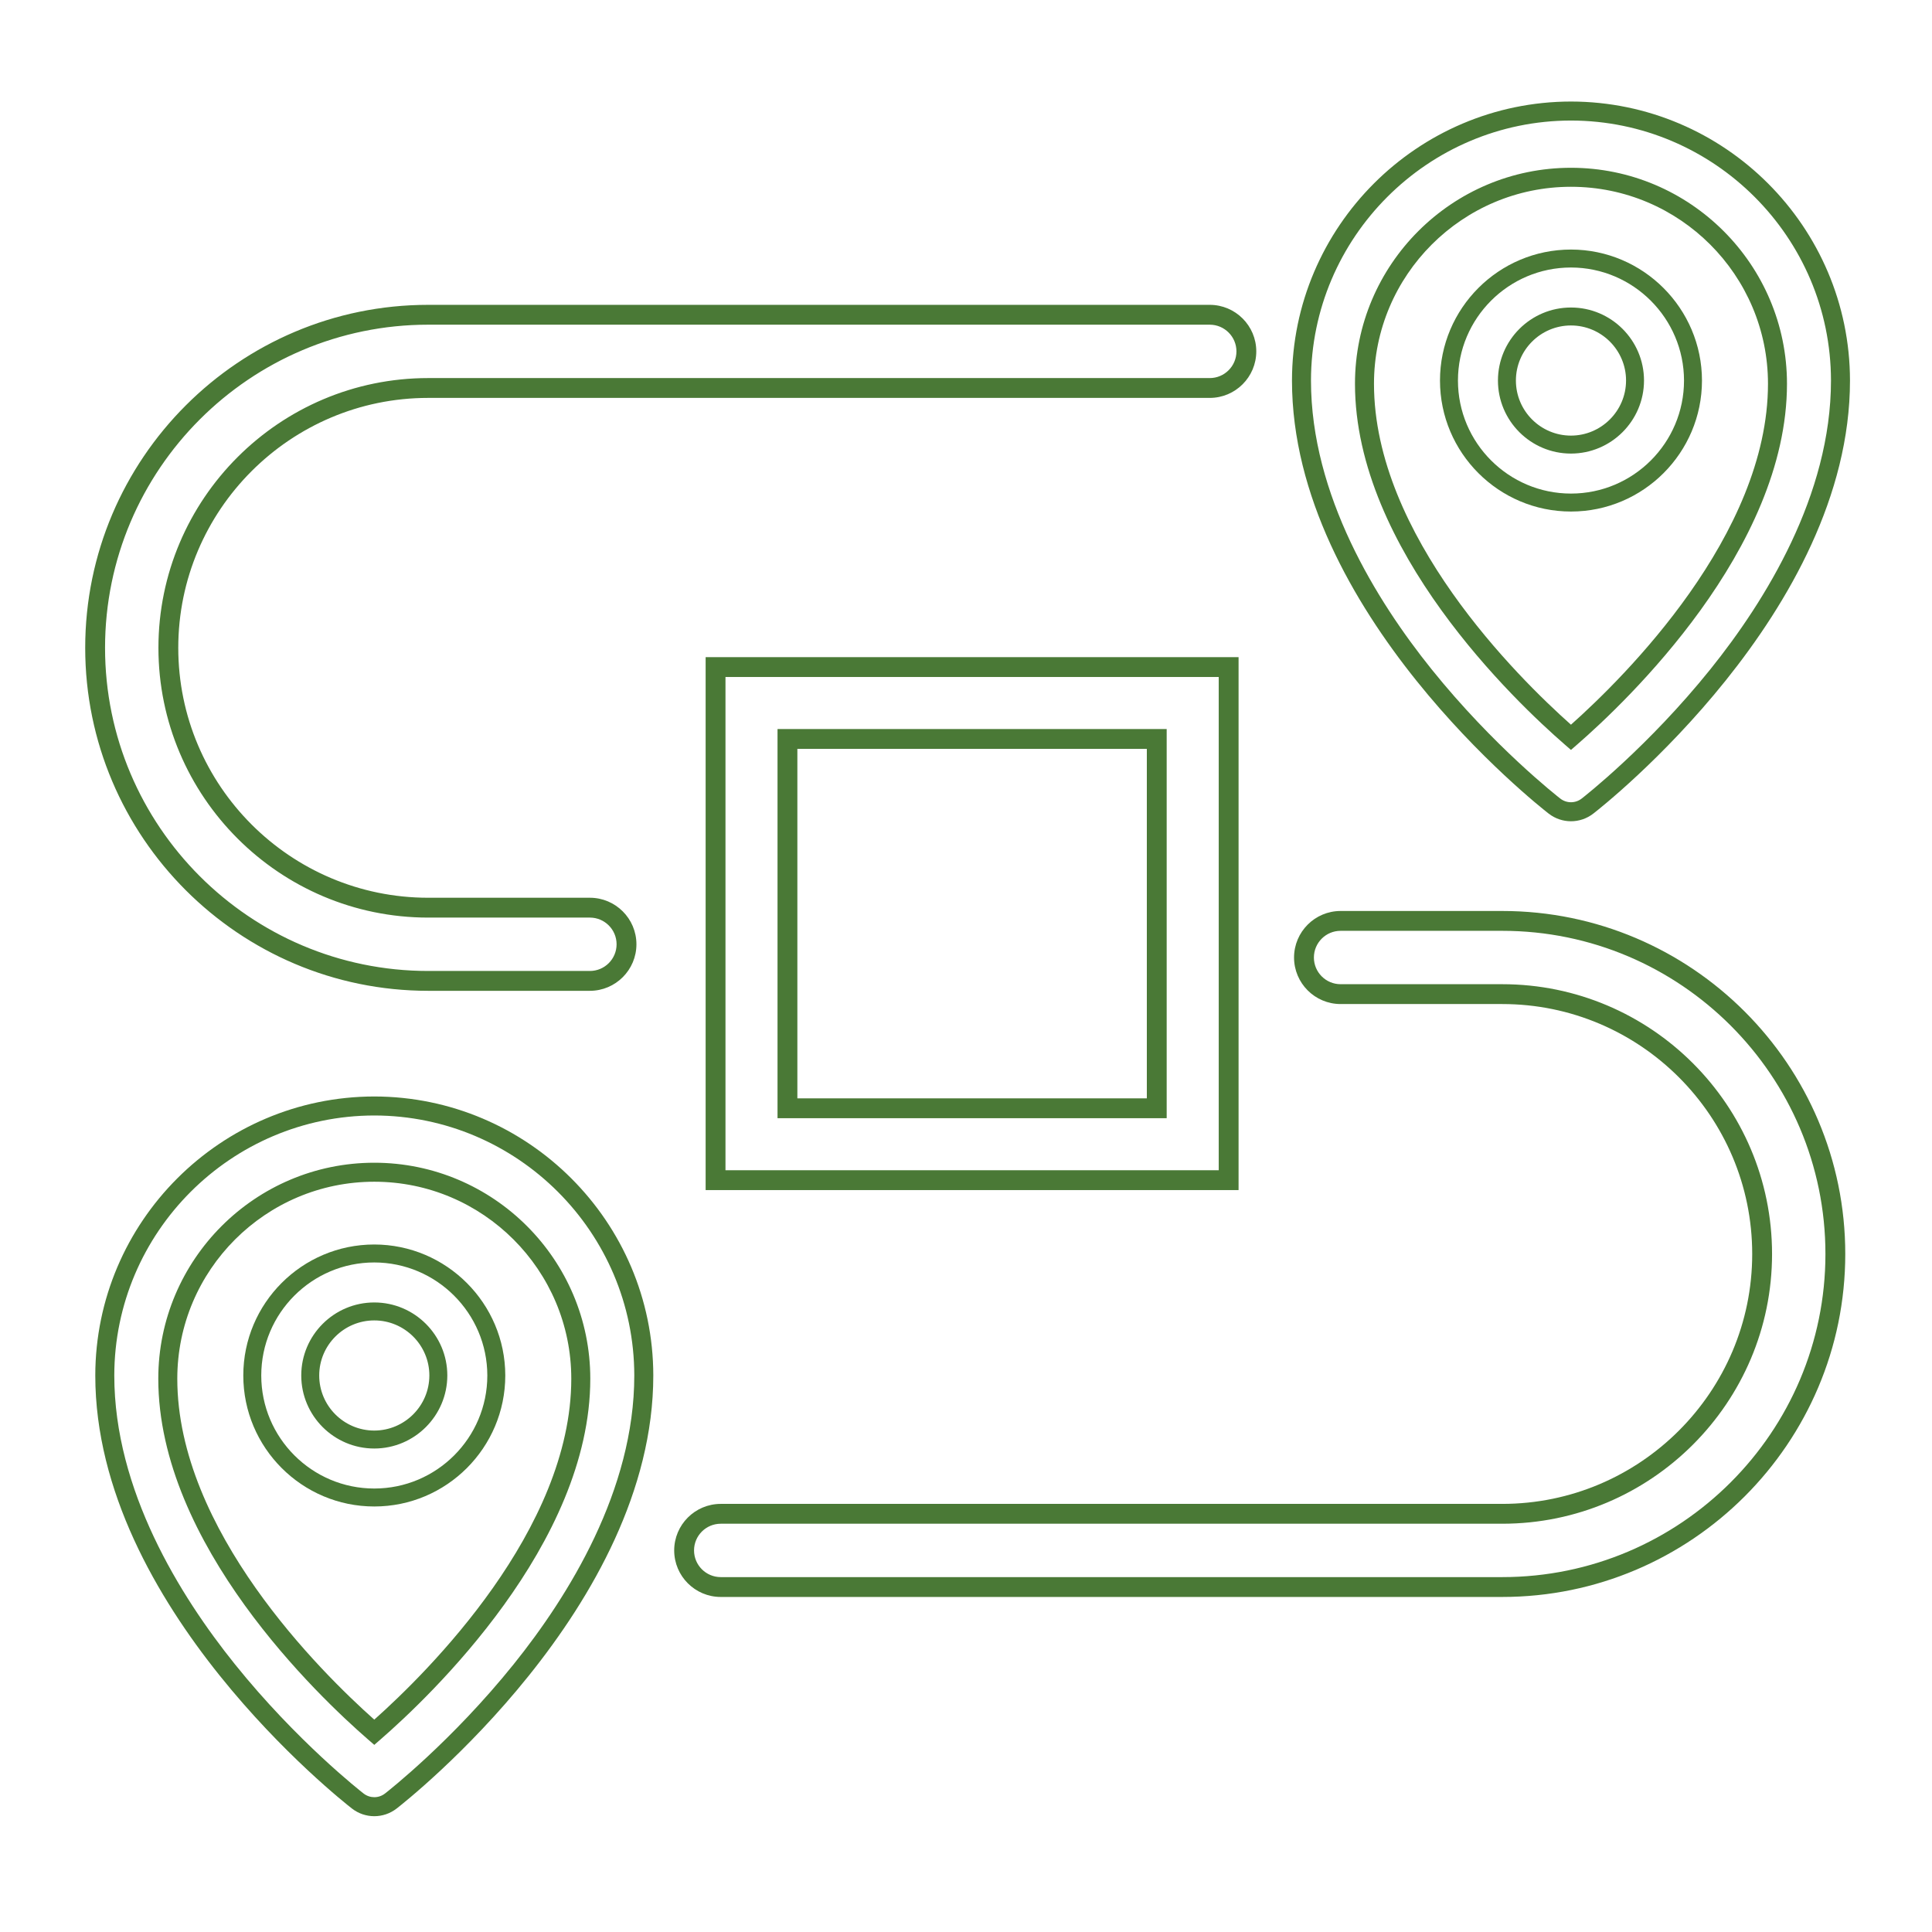 <?xml version="1.0" encoding="UTF-8"?>
<svg id="uuid-57b15059-842e-46e0-8c2b-6ede0d77c585" xmlns="http://www.w3.org/2000/svg" width="17.639cm" height="17.639cm" viewBox="0 0 500 499.994">
  <defs>
    <style>
      .cls-1 {
        fill: #4a7936;
        stroke-width: 0px;
      }
    </style>
  </defs>
  <g id="Delivery">
    <path class="cls-1" d="M96.867,470.028c-2.044,0-4.088-.664-5.794-1.993-2.709-2.105-66.413-52.299-66.413-112.063.046-39.77,32.436-72.159,72.203-72.206h.006c39.768.047,72.157,32.437,72.203,72.203,0,59.768-63.704,109.961-66.416,112.068-1.704,1.327-3.746,1.991-5.789,1.991ZM96.869,288.684c-37.062.043-67.249,30.229-67.291,67.291,0,29.648,16.96,56.982,31.188,74.691,16.048,19.975,32.629,32.946,33.327,33.488,1.634,1.272,3.912,1.274,5.542.002.701-.544,17.282-13.516,33.33-33.49,14.229-17.709,31.188-45.043,31.188-74.694-.042-37.057-30.229-67.241-67.288-67.288h.003ZM96.864,451.569l-1.613-1.4c-12.734-11.057-54.286-50.464-54.286-93.358,0-30.824,25.077-55.901,55.901-55.901s55.901,25.077,55.901,55.901c0,42.818-41.555,82.282-54.291,93.357l-1.612,1.401ZM96.866,305.827c-28.112,0-50.983,22.871-50.983,50.983,0,39.179,37.095,75.876,50.979,88.228,13.887-12.372,50.987-49.119,50.987-88.228,0-28.112-22.871-50.983-50.983-50.983Z"/>
    <path class="cls-1" d="M96.866,389.873c-18.693,0-33.901-15.208-33.901-33.901s15.208-33.901,33.901-33.901h.003c18.67.021,33.877,15.229,33.898,33.898,0,18.696-15.208,33.904-33.901,33.904ZM96.864,326.719c-16.129.002-29.251,13.124-29.251,29.253,0,16.13,13.123,29.253,29.253,29.253s29.253-13.123,29.253-29.253c-.02-16.108-13.145-29.232-29.255-29.253ZM96.869,374.873h-.003c-10.422,0-18.901-8.479-18.901-18.901s8.479-18.9,18.901-18.9,18.9,8.479,18.9,18.9c-.011,10.412-8.488,18.891-18.897,18.901ZM96.866,341.72c-7.859,0-14.253,6.394-14.253,14.252s6.393,14.252,14.251,14.253c7.851-.009,14.245-6.403,14.254-14.256,0-7.855-6.394-14.249-14.252-14.249Z"/>
    <path class="cls-1" d="M406.57,212.538c-2.044,0-4.088-.665-5.794-1.994-2.709-2.105-66.413-52.299-66.413-112.063.046-39.771,32.436-72.16,72.203-72.206h.006c39.768.046,72.157,32.436,72.203,72.203,0,59.785-63.705,109.962-66.417,112.068-1.704,1.328-3.746,1.992-5.788,1.992ZM406.571,31.192c-37.062.042-67.249,30.229-67.291,67.291,0,29.648,16.96,56.982,31.188,74.691,16.048,19.975,32.629,32.946,33.327,33.488,1.633,1.273,3.912,1.273,5.541.002.701-.544,17.273-13.505,33.331-33.49,14.229-17.709,31.188-45.042,31.188-74.694-.042-37.057-30.229-67.242-67.288-67.288h.003ZM406.566,194.077l-1.613-1.4c-12.734-11.057-54.285-50.467-54.285-93.357,0-30.824,25.077-55.901,55.901-55.901s55.901,25.077,55.901,55.901c0,42.82-41.556,82.281-54.292,93.356l-1.612,1.401ZM406.569,48.336c-28.112,0-50.983,22.871-50.983,50.983,0,39.176,37.094,75.874,50.979,88.227,13.887-12.372,50.988-49.117,50.988-88.227,0-28.112-22.871-50.983-50.983-50.983Z"/>
    <path class="cls-1" d="M406.569,132.382c-18.693,0-33.901-15.208-33.901-33.901s15.208-33.901,33.901-33.901h.003c18.67.021,33.877,15.229,33.898,33.898,0,18.696-15.208,33.904-33.901,33.904ZM406.567,69.227c-16.129.002-29.251,13.124-29.251,29.253,0,16.13,13.123,29.253,29.253,29.253s29.253-13.123,29.253-29.253c-.02-16.108-13.145-29.232-29.255-29.253ZM406.571,117.381h-.003c-10.422,0-18.901-8.479-18.901-18.9s8.479-18.901,18.901-18.901,18.9,8.479,18.9,18.901c-.011,10.412-8.488,18.89-18.897,18.9ZM406.569,84.227c-7.859,0-14.253,6.394-14.253,14.253,0,7.858,6.393,14.251,14.251,14.252,7.851-.009,14.245-6.403,14.254-14.255,0-7.856-6.394-14.25-14.252-14.25Z"/>
    <g>
      <path class="cls-1" d="M152.664,256.418h-41.849c-48.944,0-88.764-39.819-88.764-88.764s39.819-88.764,88.764-88.764h202.267c6.64,0,12.042,5.402,12.042,12.042s-5.402,12.042-12.042,12.042H110.816c-35.665,0-64.68,29.015-64.68,64.68s29.015,64.68,64.68,64.68h41.849c6.64,0,12.042,5.402,12.042,12.042s-5.402,12.042-12.042,12.042ZM110.816,84.025c-46.113,0-83.629,37.516-83.629,83.629s37.516,83.629,83.629,83.629h41.849c3.809,0,6.907-3.099,6.907-6.907s-3.099-6.907-6.907-6.907h-41.849c-38.496,0-69.814-31.318-69.814-69.814s31.318-69.814,69.814-69.814h202.267c3.809,0,6.907-3.099,6.907-6.907s-3.099-6.907-6.907-6.907H110.816Z"/>
      <path class="cls-1" d="M388.79,413.287h-202.267c-6.64,0-12.042-5.402-12.042-12.042s5.402-12.042,12.042-12.042h202.267c35.665,0,64.68-29.015,64.68-64.68s-29.015-64.68-64.68-64.68h-41.849c-6.64,0-12.042-5.402-12.042-12.042s5.402-12.042,12.042-12.042h41.849c48.944,0,88.764,39.819,88.764,88.764s-39.819,88.764-88.764,88.764ZM186.524,394.338c-3.809,0-6.907,3.099-6.907,6.907s3.099,6.907,6.907,6.907h202.267c46.113,0,83.629-37.516,83.629-83.629s-37.516-83.629-83.629-83.629h-41.849c-3.809,0-6.907,3.099-6.907,6.907s3.099,6.907,6.907,6.907h41.849c38.496,0,69.814,31.318,69.814,69.814s-31.318,69.814-69.814,69.814h-202.267Z"/>
    </g>
  </g>
  <path class="cls-1" d="M320.541,307.989h-137.923v-137.923h137.923v137.923ZM187.753,302.854h127.653v-127.653h-127.653v127.653Z"/>
  <path class="cls-1" d="M301.936,289.385h-100.713v-100.713h100.713v100.713ZM206.358,284.25h90.443v-90.443h-90.443v90.443Z"/>
</svg>